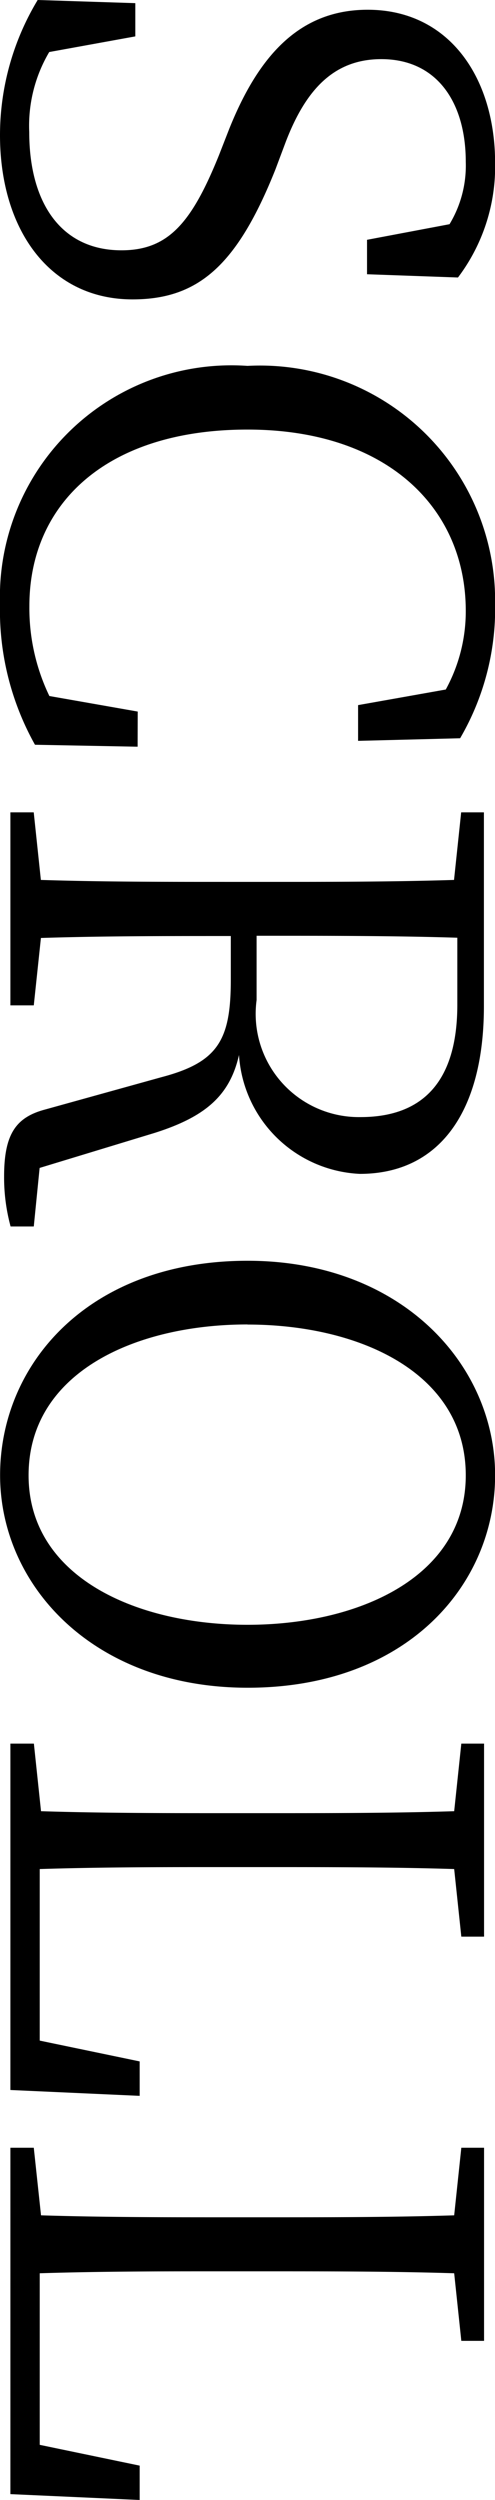 <svg xmlns="http://www.w3.org/2000/svg" width="9.906" height="50.011" viewBox="0 0 9.906 50.011"><path d="M3.471-5.512c-1.04-.4-1.651-.962-1.651-1.911,0-1.118.871-1.69,2.054-1.69a2.269,2.269,0,0,1,1.248.325l.312,1.651h.689l.065-1.82A3.68,3.68,0,0,0,3.9-9.7C2.184-9.7.832-8.775.832-7.15c0,1.365.923,2.184,2.379,2.769l.533.208c1.352.546,1.9,1.014,1.9,1.95,0,1.209-.949,1.846-2.366,1.846a2.9,2.9,0,0,1-1.6-.4L1.365-2.5H.7L.637-.546a5.241,5.241,0,0,0,2.7.754c1.9,0,3.289-1,3.289-2.652,0-1.313-.676-2.093-2.6-2.86Zm11.4,2.964L14.56-.78a4.049,4.049,0,0,1-1.794.4C10.7-.377,9.23-1.937,9.23-4.745c0-2.782,1.56-4.368,3.627-4.368a3.256,3.256,0,0,1,1.573.4l.312,1.755h.715L15.405-9a5.148,5.148,0,0,0-2.691-.7A4.705,4.705,0,0,0,7.956-4.745,4.633,4.633,0,0,0,12.714.208a5.512,5.512,0,0,0,2.821-.7l.039-2.054Zm4.485-2.379c0-1.508,0-2.769.039-4.017h1.339c1.547,0,2.249.7,2.249,1.937a2.065,2.065,0,0,1-2.34,2.08ZM24-.585l-.7-2.3c-.325-1.027-.754-1.508-1.56-1.69a2.54,2.54,0,0,0,2.379-2.418c0-1.586-1.235-2.483-3.354-2.483H16.887v.455l1.352.143c.039,1.248.039,2.522.039,3.783v.715c0,1.274,0,2.535-.039,3.77l-1.352.143V0h3.861V-.468L19.4-.611c-.039-1.222-.039-2.457-.039-3.8h.871c1.2,0,1.651.247,1.95,1.378l.65,2.34c.156.585.494.819,1.339.819a3.737,3.737,0,0,0,1-.13V-.468Zm3.133-4.16c0-2.236.962-4.368,3.016-4.368,2.028,0,2.99,2.132,2.99,4.368s-.962,4.381-2.99,4.381C28.093-.364,27.131-2.5,27.131-4.745ZM30.147-9.7c-2.223,0-4.29,1.885-4.29,4.953,0,3.172,2.054,4.953,4.29,4.953,2.21,0,4.251-1.872,4.251-4.953C34.4-7.917,32.357-9.7,30.147-9.7ZM41.873-2.587l-.416,2H38.025c-.039-1.235-.039-2.483-.039-3.536v-.91c0-1.326,0-2.6.039-3.848l1.352-.143v-.455H35.516v.455l1.352.143c.039,1.235.039,2.5.039,3.783v.728c0,1.248,0,2.509-.039,3.757l-1.352.143V0h6.929l.117-2.587Zm8.086,0-.416,2H46.111c-.039-1.235-.039-2.483-.039-3.536v-.91c0-1.326,0-2.6.039-3.848l1.352-.143v-.455H43.6v.455l1.352.143c.039,1.235.039,2.5.039,3.783v.728c0,1.248,0,2.509-.039,3.757L43.6-.468V0h6.929l.117-2.587Z" transform="translate(0.208 -0.637) rotate(90)"/></svg>